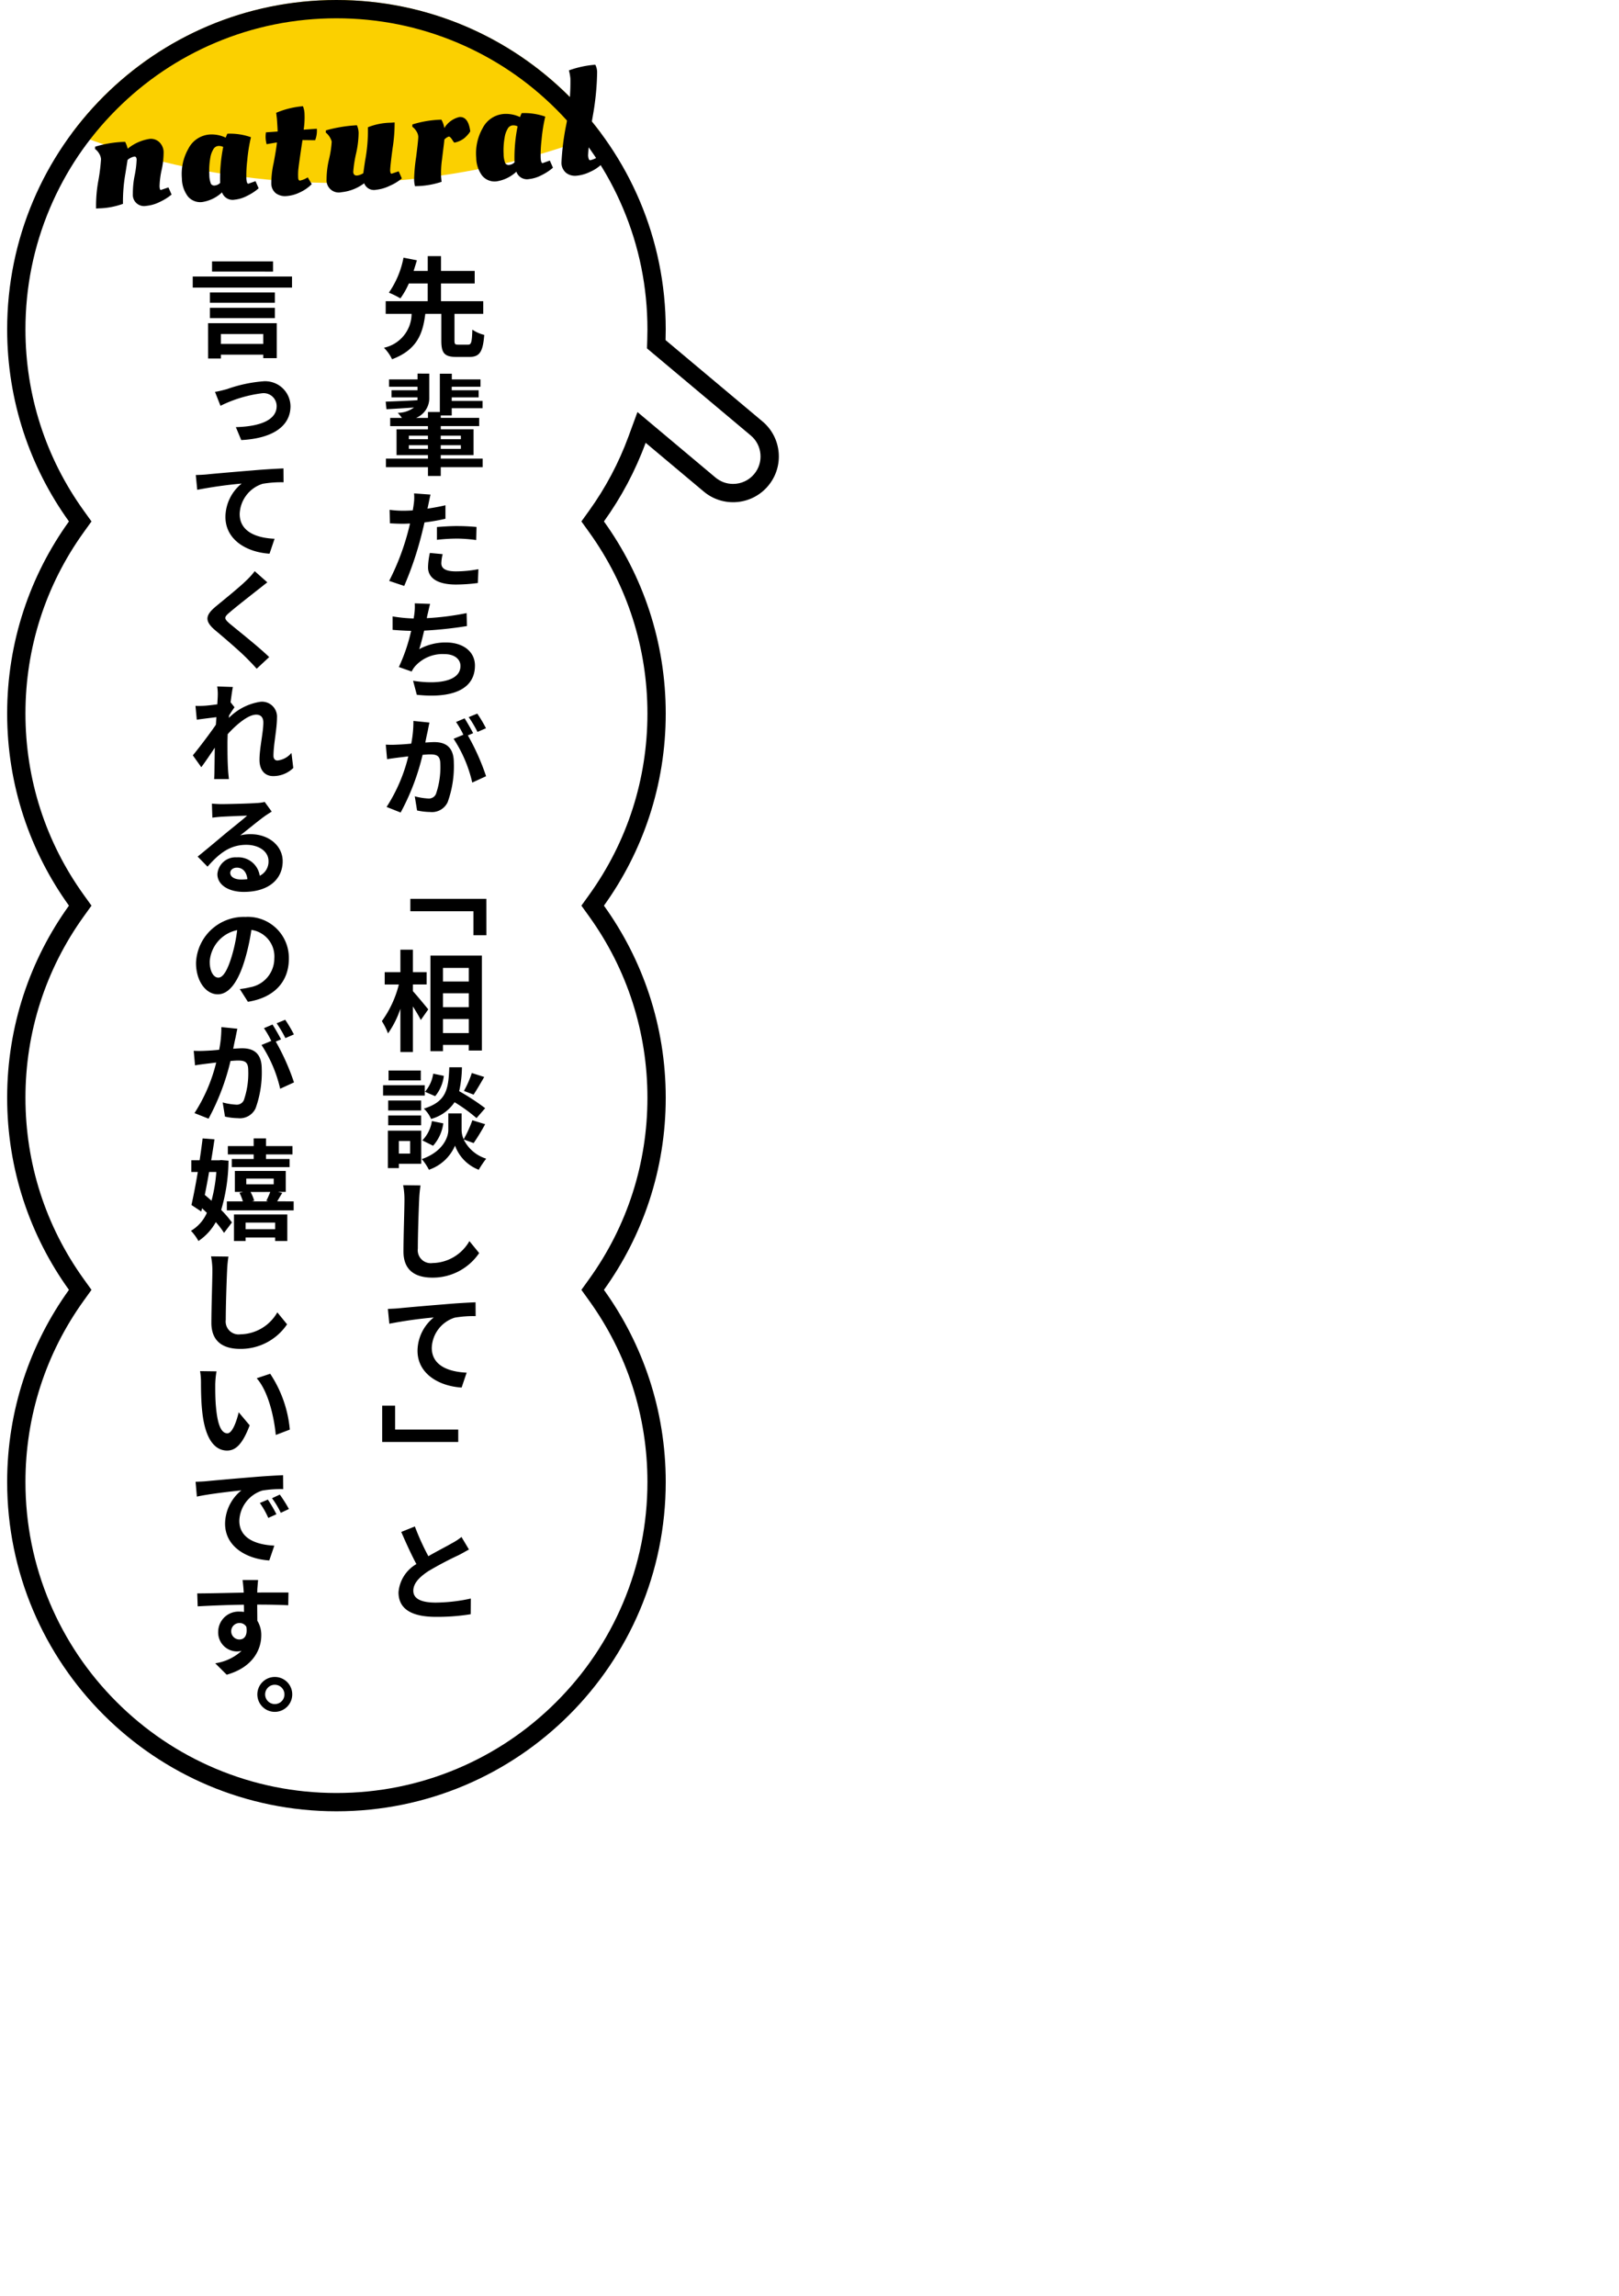 <svg xmlns="http://www.w3.org/2000/svg" xmlns:xlink="http://www.w3.org/1999/xlink" width="177" height="251" viewBox="0 0 177 251"><defs><filter id="a" x="0.782" y="0" width="89.365" height="203" filterUnits="userSpaceOnUse"><feOffset dx="5" dy="5" input="SourceAlpha"/><feGaussianBlur result="b"/><feFlood/><feComposite operator="in" in2="b"/><feComposite in="SourceGraphic"/></filter><clipPath id="c"><circle cx="36" cy="36" r="36" transform="translate(-9758.098 -16369)" fill="#fbd000"/></clipPath><filter id="d" x="8.739" y="6.1" width="57.249" height="16.782" filterUnits="userSpaceOnUse"><feOffset dx="1" dy="1" input="SourceAlpha"/><feGaussianBlur result="e"/><feFlood flood-color="#fbd000"/><feComposite operator="in" in2="e"/><feComposite in="SourceGraphic"/></filter></defs><g transform="translate(9199.782 16398)"><g transform="translate(549.098)"><g transform="translate(-9748.098 -16398)"><g transform="matrix(1, 0, 0, 1, -0.78, 0)" filter="url(#a)"><path d="M0,162a35.838,35.838,0,0,1,6.756-21,36.014,36.014,0,0,1,0-42,36.014,36.014,0,0,1,0-42A36,36,0,1,1,72,36c0,.394-.006.786-.019,1.177l10.6,8.893a5,5,0,1,1-6.429,7.66l-6.345-5.324A35.923,35.923,0,0,1,65.243,57a36.014,36.014,0,0,1,0,42,36.014,36.014,0,0,1,0,42A36,36,0,1,1,0,162Z" transform="translate(0.78)" fill="#fff"/></g><g transform="translate(9758.098 16369)" clip-path="url(#c)"><ellipse cx="79" cy="78.5" rx="79" ry="78.5" transform="translate(-9801 -16506)" fill="#fbd000"/></g><g fill="none"><path d="M0,162a35.838,35.838,0,0,1,6.756-21,36.014,36.014,0,0,1,0-42,36.014,36.014,0,0,1,0-42A36,36,0,1,1,72,36c0,.394-.006.786-.019,1.177l10.6,8.893a5,5,0,1,1-6.429,7.66l-6.345-5.324A35.923,35.923,0,0,1,65.243,57a36.014,36.014,0,0,1,0,42,36.014,36.014,0,0,1,0,42A36,36,0,1,1,0,162Z" stroke="none"/><path d="M 36 196 C 40.591 196 45.043 195.101 49.234 193.329 C 53.282 191.617 56.918 189.165 60.042 186.042 C 63.165 182.918 65.617 179.282 67.329 175.234 C 69.101 171.043 70 166.591 70 162 C 70 154.828 67.794 147.97 63.62 142.168 L 62.78 141 L 63.62 139.832 C 67.794 134.03 70 127.172 70 120 C 70 112.828 67.794 105.97 63.62 100.168 L 62.78 99 L 63.62 97.832 C 67.794 92.03 70 85.172 70 78 C 70 70.828 67.794 63.97 63.62 58.168 L 62.78 57 L 63.62 55.832 C 65.42 53.33 66.869 50.599 67.928 47.716 L 68.909 45.043 L 77.436 52.198 C 77.984 52.657 78.65 52.9 79.363 52.9 C 80.253 52.9 81.092 52.51 81.663 51.829 C 82.178 51.215 82.424 50.437 82.354 49.639 C 82.284 48.84 81.908 48.117 81.294 47.602 L 69.951 38.084 L 69.982 37.112 C 69.994 36.744 70 36.37 70 36 C 70 31.409 69.101 26.957 67.329 22.766 C 65.617 18.718 63.165 15.082 60.042 11.958 C 56.918 8.835 53.282 6.384 49.234 4.671 C 45.043 2.899 40.591 2 36 2 C 31.409 2 26.957 2.899 22.766 4.671 C 18.718 6.384 15.082 8.835 11.959 11.958 C 8.835 15.082 6.384 18.718 4.671 22.766 C 2.899 26.957 2 31.409 2 36 C 2 43.172 4.206 50.03 8.38 55.832 L 9.22 57 L 8.38 58.168 C 4.206 63.97 2 70.828 2 78 C 2 85.172 4.206 92.03 8.38 97.832 L 9.22 99 L 8.38 100.168 C 4.206 105.97 2 112.828 2 120 C 2 127.172 4.206 134.03 8.38 139.832 L 9.22 141 L 8.38 142.168 C 4.206 147.97 2 154.828 2 162 C 2 166.591 2.899 171.043 4.671 175.234 C 6.384 179.282 8.835 182.918 11.959 186.042 C 15.082 189.165 18.718 191.617 22.766 193.329 C 26.957 195.101 31.409 196 36 196 M 36 198 C 16.118 198 6.416722499125171e-06 181.882 6.416722499125171e-06 162 C 6.416722499125171e-06 154.163 2.505 146.911 6.756 141 C 2.505 135.089 6.416722499125171e-06 127.837 6.416722499125171e-06 120 C 6.416722499125171e-06 112.163 2.504 104.911 6.756 99 C 2.504 93.089 6.416722499125171e-06 85.837 6.416722499125171e-06 78 C 6.416722499125171e-06 70.163 2.505 62.911 6.756 57 C 2.505 51.089 6.416722499125171e-06 43.837 6.416722499125171e-06 36 C 6.416722499125171e-06 16.118 16.118 0 36 0 C 55.882 0 72 16.118 72 36 C 72 36.394 71.994 36.786 71.981 37.177 L 82.58 46.07 C 84.695 47.845 84.971 50.999 83.195 53.114 C 81.42 55.229 78.267 55.506 76.151 53.73 L 69.805 48.405 C 68.673 51.49 67.13 54.378 65.244 57 C 69.495 62.911 72 70.163 72 78 C 72 85.837 69.496 93.089 65.244 99 C 69.496 104.911 72 112.163 72 120 C 72 127.837 69.495 135.089 65.244 141 C 69.495 146.911 72 154.163 72 162 C 72 181.882 55.882 198 36 198 Z" stroke="none" fill="#000"/></g><g transform="translate(36.246 107.565)"><g transform="translate(-16.149 -79.566)"><g transform="translate(-0.348 -1.439)"><path d="M30.631,11.118c.36,0,.432-.229.479-1.644a3.962,3.962,0,0,0,1.3.576c-.144,1.895-.528,2.41-1.643,2.41H29.372c-1.344,0-1.655-.443-1.655-1.8V7.748H25.966c-.264,2.134-.876,3.921-3.634,4.964a4.526,4.526,0,0,0-.888-1.258,3.816,3.816,0,0,0,3.023-3.706H21.636V6.368h4.593V4.425H24.167a8.65,8.65,0,0,1-.924,1.631,9.569,9.569,0,0,0-1.26-.624,9.97,9.97,0,0,0,1.6-3.825l1.463.287c-.107.372-.228.756-.359,1.164h1.546V1.439h1.452V3.058h3.681V4.425H27.681V6.368H32.3v1.38H29.156v2.914c0,.4.06.456.432.456Z"/><path d="M32.238,24.509H27.656v.959h-1.4v-.959H21.66v-.935h4.594V23.19H22.823V20.372h3.431v-.349H22.128v-.9h1.283a6.367,6.367,0,0,0-.456-.552,2.988,2.988,0,0,0,1.775-.587c-1.091.084-2.159.143-3.01.191l-.084-.827c.924-.036,2.171-.084,3.467-.156a2.628,2.628,0,0,0,.011-.3v-.012H22.271V16.1h2.843v-.384H22v-.8h3.118v-.636H26.4v2.626a2.32,2.32,0,0,1-1.451,2.219h1.308v-.648h1.3V14.291h1.307v.624H32v.8H28.856V16.1H31.8v.779H28.856v.384h3.371v.8H28.856v.791h-1.2v.264h4.2v.9h-4.2v.349h3.587V23.19H27.656v.384h4.582Zm-8.071-3.058h2.087v-.384H24.167Zm2.087,1.055v-.4H24.167v.4Zm1.4-1.439v.384h2.2v-.384Zm2.2,1.043h-2.2v.4h2.2Z"/><path d="M26.3,28.6c-.025.132-.061.288-.1.444.66-.1,1.319-.216,1.968-.372v1.475a21.183,21.183,0,0,1-2.291.4c-.109.5-.24,1.02-.361,1.5a36.986,36.986,0,0,1-1.858,5.446l-1.643-.552a26.722,26.722,0,0,0,2.039-5.3c.084-.311.168-.636.24-.972-.277.013-.528.025-.768.025-.563,0-1.019-.025-1.427-.048l-.037-1.476a11.193,11.193,0,0,0,1.476.1c.348,0,.7-.013,1.056-.036.047-.264.084-.492.107-.684a4.975,4.975,0,0,0,.036-1.175l1.8.131C26.457,27.826,26.35,28.365,26.3,28.6ZM27.717,35c0,.515.347.9,1.607.9a13.6,13.6,0,0,0,2.447-.239l-.06,1.51a18.6,18.6,0,0,1-2.4.168c-1.979,0-3.046-.695-3.046-1.882a7.956,7.956,0,0,1,.2-1.572l1.4.132A4.61,4.61,0,0,0,27.717,35Zm1.775-4.054c.671,0,1.379.036,2.074.1l-.036,1.427a16.764,16.764,0,0,0-2.026-.156,19.676,19.676,0,0,0-2.267.132V31.052C27.9,31,28.736,30.944,29.492,30.944Z"/><path d="M26.2,40.654c-.023.108-.048.227-.071.36a29.794,29.794,0,0,0,4.353-.552l.036,1.415a43.422,43.422,0,0,1-4.677.5c-.168.707-.348,1.452-.54,2.027a5.95,5.95,0,0,1,2.926-.732c1.9,0,3.166,1.02,3.166,2.519,0,2.65-2.542,3.61-6.356,3.2l-.407-1.535c2.578.42,5.18.108,5.18-1.619,0-.707-.611-1.295-1.762-1.295a4.027,4.027,0,0,0-3.25,1.39,2.894,2.894,0,0,0-.324.517l-1.4-.492A19.254,19.254,0,0,0,24.419,42.4c-.744-.012-1.44-.06-2.027-.108V40.822a16.462,16.462,0,0,0,2.3.227c.025-.179.06-.335.073-.479a5.878,5.878,0,0,0,.047-1.175l1.679.06C26.373,39.875,26.3,40.27,26.2,40.654Z"/><path d="M26.218,53.411c-.084.347-.168.767-.252,1.2.4-.025.743-.048.983-.048,1.247,0,2.135.551,2.135,2.254a11.473,11.473,0,0,1-.672,4.306,1.892,1.892,0,0,1-1.931,1.08,6.891,6.891,0,0,1-1.415-.168l-.252-1.548a6.685,6.685,0,0,0,1.452.24.838.838,0,0,0,.863-.491,8.926,8.926,0,0,0,.479-3.263c0-.935-.4-1.067-1.138-1.067-.193,0-.481.024-.8.048a25.608,25.608,0,0,1-2.4,6.308l-1.536-.611a18.023,18.023,0,0,0,2.374-5.529c-.419.047-.779.1-1,.12-.347.048-.96.12-1.319.191l-.144-1.595a10.792,10.792,0,0,0,1.259,0c.361-.011.924-.047,1.524-.108a12.453,12.453,0,0,0,.239-2.482l1.752.179C26.35,52.726,26.277,53.111,26.218,53.411Zm4.976.179-.575.24a24.894,24.894,0,0,1,1.991,4.462l-1.511.695A14.665,14.665,0,0,0,29.06,54.2l1.067-.444a10.3,10.3,0,0,0-.8-1.391l.936-.4C30.547,52.415,30.979,53.159,31.194,53.59Zm1.4-.54-.923.4a13.049,13.049,0,0,0-.96-1.619l.935-.384A14.207,14.207,0,0,1,32.6,53.05Z"/><path d="M32.646,75.677H31.23V73.05h-6.9V71.695h8.311Z"/><path d="M24.61,81.789c.42.456,1.44,1.691,1.679,1.991l-.815,1.163c-.18-.383-.528-.947-.864-1.487v4.989H23.243V83.708a10.292,10.292,0,0,1-1.355,2.7,7.053,7.053,0,0,0-.672-1.343,11.665,11.665,0,0,0,1.859-4.006H21.528V79.713h1.715V77.255H24.61v2.458h1.5v1.344h-1.5ZM32.154,77.9V88.277H30.715v-.611H27.9v.684H26.529V77.9ZM27.9,79.246v1.487h2.819V79.246Zm0,2.771V83.54h2.819V82.017Zm2.819,4.354V84.836H27.9v1.535Z"/><path d="M25.905,93.2H21.349V92.074h4.556Zm-.384,7.46H23.075v.468h-1.2V97.04h3.645Zm-.011-5.829h-3.6V93.741h3.6Zm-3.6.552h3.6v1.067h-3.6Zm3.562-3.838H21.948v-1.08h3.526Zm-2.4,6.62v1.379h1.236V98.167ZM30.163,98a4.1,4.1,0,0,0,2.459,2.1,11.119,11.119,0,0,0-.815,1.212,4.439,4.439,0,0,1-2.591-2.639,4.782,4.782,0,0,1-2.855,2.639,5.9,5.9,0,0,0-.779-1.164c2.291-.8,2.9-2.375,2.9-3.178V95.156h1.452v1.812a2.585,2.585,0,0,0,.227,1.008A12.921,12.921,0,0,0,31.11,95.9l1.4.432a22.831,22.831,0,0,1-1.259,2.063Zm-4.521.1a3.836,3.836,0,0,0,1.044-2.111l1.247.252a4.591,4.591,0,0,1-1.116,2.447Zm5.924-2.435a17.938,17.938,0,0,0-2.4-1.738A4.523,4.523,0,0,1,26.6,95.757a3.517,3.517,0,0,0-.792-1.128c2.5-.779,2.686-2.147,2.782-4.522h1.38a12.71,12.71,0,0,1-.3,2.615,25,25,0,0,1,2.842,1.859Zm-3.574-4.617a4.266,4.266,0,0,1-.947,2.219l-1.115-.48a3.884,3.884,0,0,0,.9-1.979Zm4.414.12c-.395.695-.828,1.427-1.163,1.931l-1.055-.407a10.661,10.661,0,0,0,.863-1.956Z"/><path d="M25.294,104.59c-.06,1.271-.144,3.886-.144,5.337a1.418,1.418,0,0,0,1.607,1.583,4.731,4.731,0,0,0,4.03-2.4l1.067,1.308a6.117,6.117,0,0,1-5.109,2.686c-1.931,0-3.166-.839-3.166-2.854,0-1.571.108-4.666.108-5.661A8.207,8.207,0,0,0,23.543,103l1.9.024A14.154,14.154,0,0,0,25.294,104.59Z"/><path d="M23.027,116.459c.984-.1,3-.276,5.085-.444,1.212-.108,2.519-.18,3.347-.216l.012,1.512a12.1,12.1,0,0,0-2.291.168,3.594,3.594,0,0,0-2.507,3.3c0,1.931,1.823,2.627,3.814,2.711l-.551,1.631c-2.459-.156-4.822-1.487-4.822-4.03a4.749,4.749,0,0,1,1.775-3.634,48.289,48.289,0,0,0-4.857.684l-.156-1.619C22.332,116.507,22.8,116.482,23.027,116.459Z"/><path d="M21.252,127.1h1.415v2.614h6.9v1.355H21.252Z"/><path d="M26.3,143.554c.959-.552,1.978-1.068,2.53-1.392a6.632,6.632,0,0,0,1.092-.707l.815,1.367c-.36.2-.731.42-1.164.636a37.124,37.124,0,0,0-3.286,1.739c-.971.648-1.631,1.319-1.631,2.135,0,.852.816,1.295,2.447,1.295a18.5,18.5,0,0,0,3.838-.443l-.012,1.714a22.834,22.834,0,0,1-3.778.289c-2.339,0-4.114-.649-4.114-2.687a3.932,3.932,0,0,1,1.955-3.083c-.54-1.007-1.115-2.267-1.655-3.514l1.487-.6A27.1,27.1,0,0,0,26.3,143.554Z"/><path d="M11.394,3.669V4.88H.54V3.669Zm-9.175,5.1H9.727v3.825H8.251v-.384H3.622v.42h-1.4Zm7.3-2.231h-7.1V5.409h7.1Zm-7.1.551h7.1V8.215h-7.1Zm6.9-3.958H2.651V2.014H9.319Zm-5.7,6.825v1.08H8.251V9.954Z"/><path d="M4.27,15.981a15.383,15.383,0,0,1,3.9-.852,2.769,2.769,0,0,1,3.059,2.711c0,2.063-1.751,3.514-5.385,3.706L5.253,20.13c2.471-.059,4.462-.695,4.462-2.3a1.422,1.422,0,0,0-1.607-1.4A14.173,14.173,0,0,0,3.574,17.8l-.6-1.523C3.37,16.221,3.91,16.077,4.27,15.981Z"/><path d="M2.027,25.306c.983-.1,3-.276,5.085-.444,1.212-.108,2.519-.18,3.346-.216l.012,1.512a12.091,12.091,0,0,0-2.29.168,3.593,3.593,0,0,0-2.507,3.3c0,1.93,1.823,2.626,3.814,2.71l-.552,1.631c-2.458-.156-4.821-1.487-4.821-4.03A4.748,4.748,0,0,1,5.889,26.3a48.29,48.29,0,0,0-4.857.684L.875,25.366C1.332,25.354,1.8,25.33,2.027,25.306Z"/><path d="M7.664,37.906c-.756.6-2.315,1.81-3.094,2.482-.624.528-.624.672.012,1.224.887.743,3.118,2.494,4.317,3.657L7.532,46.541C7.2,46.169,6.848,45.8,6.5,45.45c-.719-.744-2.434-2.219-3.525-3.131-1.164-.995-1.068-1.631.108-2.6.923-.767,2.542-2.062,3.334-2.841a8.01,8.01,0,0,0,.9-1L8.695,37.1C8.324,37.377,7.952,37.69,7.664,37.906Z"/><path d="M3.214,48.479l1.715.06c-.072.336-.156.935-.251,1.667l.431.551c-.155.2-.4.588-.6.9a2.155,2.155,0,0,1-.024.264,6.157,6.157,0,0,1,3.43-1.763,1.638,1.638,0,0,1,1.835,1.751c0,1.212-.384,2.938-.384,4.15,0,.312.156.516.444.516a2.346,2.346,0,0,0,1.523-.828l.2,1.643a3.122,3.122,0,0,1-2.207.888c-.888,0-1.487-.636-1.487-1.776,0-1.283.42-3.01.42-4.078,0-.575-.288-.863-.78-.863-.887,0-2.159,1.079-3.118,2.135-.012.324-.024.647-.024.947,0,.972,0,1.968.072,3.059.012.215.06.635.084.9H2.878c.024-.264.037-.672.037-.863.011-.9.023-1.595.036-2.567-.492.744-1.068,1.595-1.476,2.135L.552,56.011c.659-.8,1.859-2.375,2.518-3.346.024-.276.036-.552.06-.828-.588.072-1.487.18-2.147.276L.84,50.6a9.579,9.579,0,0,0,1.019-.013c.348-.023.864-.084,1.368-.155.023-.432.047-.767.047-.9A5.242,5.242,0,0,0,3.214,48.479Z"/><path d="M3.706,61.342c.624,0,3.13-.059,3.8-.12a4.178,4.178,0,0,0,.9-.12l.767,1.056c-.276.179-.551.347-.816.54-.635.456-1.882,1.487-2.626,2.062a4.708,4.708,0,0,1,1.127-.132c1.991,0,3.515,1.26,3.515,2.963,0,1.859-1.416,3.346-4.258,3.346-1.643,0-2.879-.756-2.879-1.943a1.991,1.991,0,0,1,2.123-1.835,2.367,2.367,0,0,1,2.507,2.015,1.723,1.723,0,0,0,.959-1.607c0-1.056-1.055-1.775-2.434-1.775-1.8,0-2.975.959-4.234,2.386l-1.079-1.1c.839-.672,2.254-1.86,2.938-2.436.66-.552,1.895-1.522,2.471-2.038-.612.012-2.219.084-2.843.119-.324.025-.684.061-.959.1l-.048-1.535C2.975,61.318,3.37,61.342,3.706,61.342Zm2.123,8.24a5.957,5.957,0,0,0,.684-.037c-.073-.767-.5-1.258-1.14-1.258-.456,0-.731.275-.731.563C4.642,69.294,5.109,69.582,5.829,69.582Z"/><path d="M6.573,82.95l-.888-1.392a7.473,7.473,0,0,0,1.1-.191,3.2,3.2,0,0,0,2.674-3.155,2.927,2.927,0,0,0-2.506-3.119,23.566,23.566,0,0,1-.7,3.2c-.7,2.374-1.691,3.839-2.975,3.839C1.979,82.135.9,80.695.9,78.7a5.223,5.223,0,0,1,5.4-5.026,4.487,4.487,0,0,1,4.749,4.582C11.046,80.67,9.535,82.482,6.573,82.95ZM3.334,80.311c.5,0,.984-.731,1.463-2.314a16.543,16.543,0,0,0,.6-2.879,3.759,3.759,0,0,0-3,3.442C2.4,79.735,2.878,80.311,3.334,80.311Z"/><path d="M5.217,86.88c-.084.348-.168.767-.252,1.2.4-.024.744-.048.984-.048,1.247,0,2.134.551,2.134,2.254a11.474,11.474,0,0,1-.671,4.306,1.893,1.893,0,0,1-1.931,1.08A6.823,6.823,0,0,1,4.066,95.5l-.252-1.548a6.677,6.677,0,0,0,1.451.24.839.839,0,0,0,.864-.491,8.947,8.947,0,0,0,.479-3.263c0-.935-.395-1.067-1.139-1.067-.192,0-.48.024-.8.048a25.612,25.612,0,0,1-2.4,6.308L.732,95.119A18.023,18.023,0,0,0,3.106,89.59c-.419.048-.779.1-.995.12-.348.048-.96.12-1.319.191L.648,88.307a11.249,11.249,0,0,0,1.259,0c.36-.012.924-.048,1.523-.109a12.526,12.526,0,0,0,.24-2.482l1.751.18C5.349,86.195,5.277,86.58,5.217,86.88Zm4.977.18-.575.239a25,25,0,0,1,1.991,4.462l-1.511.695A14.674,14.674,0,0,0,8.06,87.671l1.067-.443a10.252,10.252,0,0,0-.8-1.392l.935-.4C9.547,85.884,9.979,86.628,10.194,87.06Zm1.4-.54-.924.4A13.115,13.115,0,0,0,9.715,85.3l.935-.384A14.368,14.368,0,0,1,11.6,86.52Z"/><path d="M4.45,100.319a19.486,19.486,0,0,1-.8,5.385,10.853,10.853,0,0,1,1.175,1.367l-.863,1.14a9.158,9.158,0,0,0-.9-1.176A5.94,5.94,0,0,1,1.164,109.1a5.368,5.368,0,0,0-.816-1.116,4.267,4.267,0,0,0,1.739-1.967c-.18-.167-.36-.335-.528-.5l-.084.359L.4,105.164c.216-.959.468-2.254.695-3.609H.384v-1.284h.911c.121-.828.24-1.643.324-2.386l1.3.1c-.108.72-.228,1.5-.36,2.291h.863l.228-.024Zm-2.123,1.236c-.144.863-.312,1.715-.468,2.507.24.2.48.407.732.635a16.859,16.859,0,0,0,.528-3.142Zm9.247,3.214v.983H4.27v-.983H6.021a5.245,5.245,0,0,0-.372-.936l.384-.1H5.146v-2.291H10.71v2.291H9.859l.468.109c-.2.335-.4.659-.552.923ZM7.2,99.636H4.378v-.912H7.2v-.839H8.551v.839h2.891v.912H8.551v.5H11.13v.886H4.81v-.886H7.2ZM5.049,106.2h5.829v2.9H9.547v-.384H6.321v.384H5.049Zm1.272.888v.719H9.547v-.719Zm.072-4.187h3v-.623h-3Zm.467.84a4.407,4.407,0,0,1,.4.96L7,104.769H8.8l-.216-.06a10.321,10.321,0,0,0,.432-.972Z"/><path d="M4.294,112.379c-.06,1.271-.144,3.886-.144,5.337A1.418,1.418,0,0,0,5.757,119.3a4.733,4.733,0,0,0,4.03-2.4l1.067,1.308a6.118,6.118,0,0,1-5.109,2.687c-1.931,0-3.166-.84-3.166-2.855,0-1.571.108-4.666.108-5.661a8.127,8.127,0,0,0-.145-1.6l1.9.024A14.154,14.154,0,0,0,4.294,112.379Z"/><path d="M3,124.786c0,.756,0,1.644.084,2.495.155,1.691.5,2.842,1.247,2.842.551,0,1.019-1.367,1.235-2.3l1.2,1.428c-.779,2.051-1.523,2.758-2.47,2.758-1.284,0-2.4-1.152-2.723-4.306-.12-1.079-.132-2.458-.132-3.178a6.993,6.993,0,0,0-.1-1.2l1.8.024A9.539,9.539,0,0,0,3,124.786Zm8.155,4.93-1.535.587c-.18-1.895-.8-4.749-2.087-6.2l1.475-.492A13.18,13.18,0,0,1,11.154,129.716Z"/><path d="M2,135.359c.983-.095,3-.275,5.073-.443,1.212-.108,2.531-.18,3.346-.216l.013,1.524a12.255,12.255,0,0,0-2.291.155,3.6,3.6,0,0,0-2.507,3.3c0,1.93,1.823,2.626,3.826,2.721l-.552,1.62c-2.458-.156-4.833-1.487-4.833-4.03a4.752,4.752,0,0,1,1.787-3.634c-1.1.12-3.5.384-4.869.684L.852,135.42C1.308,135.407,1.775,135.384,2,135.359Zm7.688,3.611-.888.4a9.283,9.283,0,0,0-.923-1.631l.875-.372A15.2,15.2,0,0,1,9.691,138.97Zm1.367-.575-.888.418a9.288,9.288,0,0,0-.959-1.594l.852-.4A15.961,15.961,0,0,1,11.058,138.4Z"/><path d="M7.6,147.166c0,.1,0,.217-.012.36,1.187,0,2.794-.011,3.418,0l-.024,1.392c-.695-.036-1.8-.072-3.394-.072,0,.6.012,1.247.012,1.762a2.931,2.931,0,0,1,.432,1.608c0,1.535-.912,3.49-3.778,4.294L3,155.262a5.443,5.443,0,0,0,2.878-1.355,2.516,2.516,0,0,1-.528.06,2.075,2.075,0,0,1-2.027-2.159,2.226,2.226,0,0,1,2.351-2.195,2.851,2.851,0,0,1,.468.036c0-.252,0-.528-.012-.792-1.775.025-3.61.1-5.049.18l-.048-1.415c1.355,0,3.489-.059,5.085-.084-.012-.143-.012-.275-.024-.359-.036-.48-.084-.876-.108-1.02h1.7C7.664,146.339,7.616,146.975,7.6,147.166Zm-1.955,5.493c.48,0,.912-.359.756-1.39a.847.847,0,0,0-.756-.409.9.9,0,1,0,0,1.8Z"/><path d="M11.418,158.664a1.907,1.907,0,1,1-1.907-1.907A1.9,1.9,0,0,1,11.418,158.664Zm-.852,0a1.055,1.055,0,1,0-1.055,1.055A1.047,1.047,0,0,0,10.566,158.664Z"/></g></g></g><g transform="matrix(1, 0, 0, 1, -0.78, 0)" filter="url(#d)"><path d="M-27.112.1h-.272a15.112,15.112,0,0,1,.456-3.008,20.526,20.526,0,0,0,.456-2.32,1.309,1.309,0,0,0-.144-.592,1.675,1.675,0,0,0-.288-.432l-.144-.144.032-.24a12.192,12.192,0,0,1,3.3-.3,3.177,3.177,0,0,1,.224.768,4.97,4.97,0,0,1,2.448-.9,1.328,1.328,0,0,1,1.056.44,1.552,1.552,0,0,1,.384,1.056A8.987,8.987,0,0,1-19.96-3.6a9.433,9.433,0,0,0-.352,1.768q0,.408.112.408l.848-.224.288.8A5.827,5.827,0,0,1-20.4-.136a4.122,4.122,0,0,1-1.512.328,1.224,1.224,0,0,1-1.36-1.408A9.591,9.591,0,0,1-22.936-3.2,10.562,10.562,0,0,0-22.6-4.92q0-.344-.224-.344a1.541,1.541,0,0,0-.768.32q-.064.288-.32,1.392a17.759,17.759,0,0,0-.512,3.344A8.268,8.268,0,0,1-27.112.1ZM-9.992-6.48a17.589,17.589,0,0,0-.576,2.472,14.282,14.282,0,0,0-.24,2q0,.568.176.568l.8-.224.288.8a5.592,5.592,0,0,1-1.3.728,3.733,3.733,0,0,1-1.4.328A1.221,1.221,0,0,1-13.56-.7a4.039,4.039,0,0,1-2.232.9,1.76,1.76,0,0,1-1.5-.7,3.313,3.313,0,0,1-.528-2.016,5.559,5.559,0,0,1,.928-3.184A2.831,2.831,0,0,1-14.44-7.088a3.569,3.569,0,0,1,1.7.464,3.664,3.664,0,0,1,.208-.416A6.881,6.881,0,0,1-9.992-6.48Zm-4.816,3.752A2.735,2.735,0,0,0-14.7-1.712a.429.429,0,0,0,.416.208.919.919,0,0,0,.592-.24,17.359,17.359,0,0,1,.608-3.888,1.052,1.052,0,0,0-.552-.144.694.694,0,0,0-.56.352,2.564,2.564,0,0,0-.376.88A7.92,7.92,0,0,0-14.808-2.728ZM-3.032-5.664l-1.376-.112q-.64,2.864-.7,3.328a6.6,6.6,0,0,0-.056.76q0,.3.192.3A2.611,2.611,0,0,0-4.12-1.68l.384.768a4.367,4.367,0,0,1-1.3.784,3.993,3.993,0,0,1-1.512.32A1.705,1.705,0,0,1-7.7-.184a1.335,1.335,0,0,1-.432-1.064,9.894,9.894,0,0,1,.4-2.208q.4-1.52.528-2.256-.384.032-1.136.112a3.386,3.386,0,0,1-.064-.632,3.156,3.156,0,0,1,.08-.664h1.28q.016-.208.016-1.392l-.032-.656A9.447,9.447,0,0,1-4.1-9.456a2.452,2.452,0,0,1,.112.888A8.968,8.968,0,0,1-4.2-6.9h1.44A2.849,2.849,0,0,1-3.032-5.664ZM-2.088-1.3A9.582,9.582,0,0,1-1.664-3.5,10.9,10.9,0,0,0-1.24-5.392a1.934,1.934,0,0,0-.576-1.024l.032-.24a16.024,16.024,0,0,1,3.408-.32,2.157,2.157,0,0,1,.128.864,10.761,10.761,0,0,1-.44,2.24A13.142,13.142,0,0,0,.872-1.92q0,.416.4.416a1.63,1.63,0,0,0,.688-.208q.048-.256.288-1.344a17.711,17.711,0,0,0,.56-3.616,6.93,6.93,0,0,1,2.512-.32h.432a17.761,17.761,0,0,1-.424,2.816Q4.9-2.08,4.9-1.76t.136.32l.784-.208.288.8a5.157,5.157,0,0,1-1.344.7A4.436,4.436,0,0,1,3.208.192a1.13,1.13,0,0,1-1.232-.8,4.945,4.945,0,0,1-2.544.8A1.33,1.33,0,0,1-2.088-1.3ZM7.608.1H7.48a3.641,3.641,0,0,1-.048-.7,18.608,18.608,0,0,1,.392-2.448q.392-1.976.392-2.24a1.186,1.186,0,0,0-.144-.544,1.708,1.708,0,0,0-.288-.424L7.64-6.4l.032-.24a11.709,11.709,0,0,1,3.184-.3A2.508,2.508,0,0,1,11.112-6,2.617,2.617,0,0,1,12.84-7.088q.976,0,1.072,1.648a.718.718,0,0,0-.08.1,2.081,2.081,0,0,1-.224.248,3.436,3.436,0,0,1-.368.32,2.5,2.5,0,0,1-1.152.432,2.412,2.412,0,0,1-.216-.352q-.2-.352-.336-.352a1.159,1.159,0,0,0-.5.288q-.048.288-.184.976T10.632-2.64a10.308,10.308,0,0,0-.24,1.984l.016.48A9.25,9.25,0,0,1,7.608.1ZM22.184-6.48a17.59,17.59,0,0,0-.576,2.472,14.282,14.282,0,0,0-.24,2q0,.568.176.568l.8-.224.288.8a5.592,5.592,0,0,1-1.3.728,3.733,3.733,0,0,1-1.4.328,1.221,1.221,0,0,1-1.312-.9,4.039,4.039,0,0,1-2.232.9,1.76,1.76,0,0,1-1.5-.7,3.313,3.313,0,0,1-.528-2.016,5.559,5.559,0,0,1,.928-3.184,2.831,2.831,0,0,1,2.448-1.376,3.569,3.569,0,0,1,1.7.464,3.664,3.664,0,0,1,.208-.416A6.881,6.881,0,0,1,22.184-6.48ZM17.368-2.728a2.735,2.735,0,0,0,.112,1.016A.429.429,0,0,0,17.9-1.5a.919.919,0,0,0,.592-.24A17.359,17.359,0,0,1,19.1-5.632a1.052,1.052,0,0,0-.552-.144.694.694,0,0,0-.56.352,2.564,2.564,0,0,0-.376.88A7.92,7.92,0,0,0,17.368-2.728ZM27.992-.9a4.452,4.452,0,0,1-1.344.768,4.256,4.256,0,0,1-1.512.32A1.591,1.591,0,0,1,24.024-.2a1.445,1.445,0,0,1-.432-1.128,27.512,27.512,0,0,1,.808-4.1,23.887,23.887,0,0,0,.808-5,5.356,5.356,0,0,0-.1-.9,10.906,10.906,0,0,1,2.912-.416,1.787,1.787,0,0,1,.144.832,29.312,29.312,0,0,1-.808,4.744,37.7,37.7,0,0,0-.808,4.216q0,.56.192.56a2.573,2.573,0,0,0,.688-.208l.176-.08Z" transform="matrix(1, -0.07, 0.07, 1, 36.88, 19.78)"/></g></g></g><rect width="177" height="251" transform="translate(-9199.782 -16398)" fill="rgba(255,255,255,0)"/></g></svg>